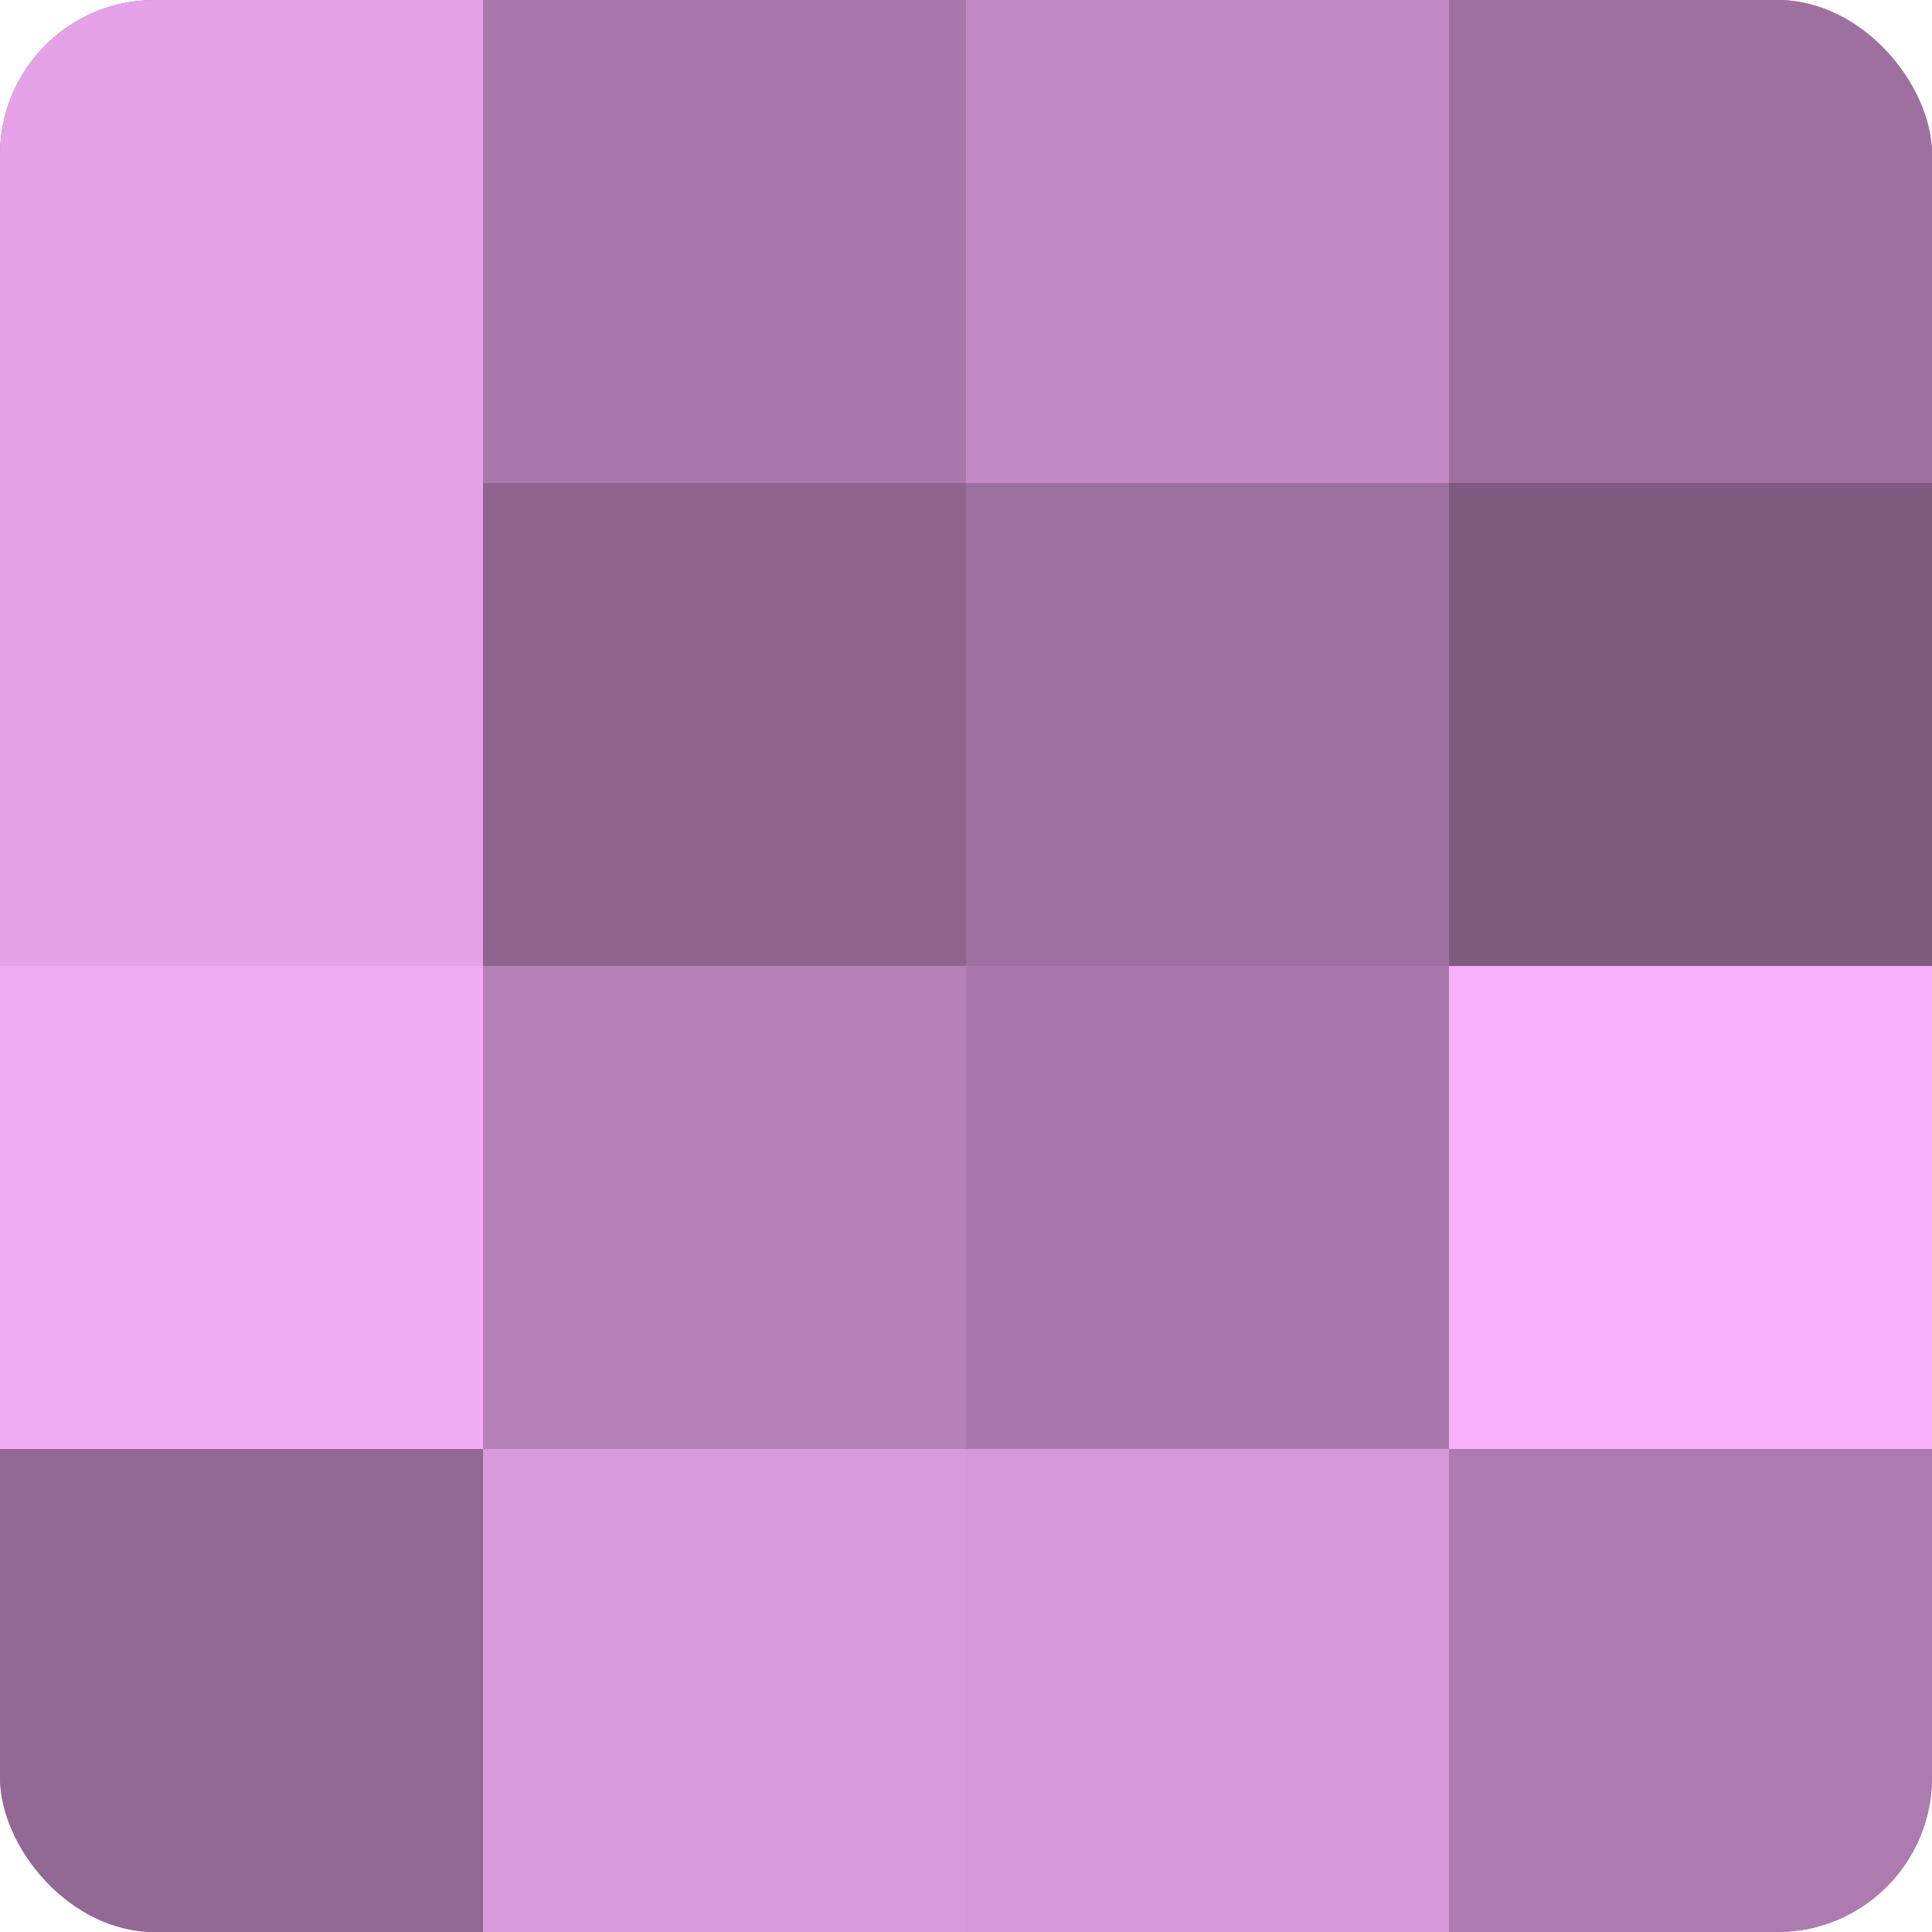 <?xml version="1.0" encoding="UTF-8"?>
<svg xmlns="http://www.w3.org/2000/svg" width="60" height="60" viewBox="0 0 100 100" preserveAspectRatio="xMidYMid meet"><defs><clipPath id="c" width="100" height="100"><rect width="100" height="100" rx="8" ry="8"/></clipPath></defs><g clip-path="url(#c)"><rect width="100" height="100" fill="#9e70a0"/><rect width="25" height="25" fill="#e5a2e8"/><rect y="25" width="25" height="25" fill="#e5a2e8"/><rect y="50" width="25" height="25" fill="#f1abf4"/><rect y="75" width="25" height="25" fill="#926894"/><rect x="25" width="25" height="25" fill="#aa78ac"/><rect x="25" y="25" width="25" height="25" fill="#8f6590"/><rect x="25" y="50" width="25" height="25" fill="#b681b8"/><rect x="25" y="75" width="25" height="25" fill="#d99adc"/><rect x="50" width="25" height="25" fill="#c289c4"/><rect x="50" y="25" width="25" height="25" fill="#9e70a0"/><rect x="50" y="50" width="25" height="25" fill="#aa78ac"/><rect x="50" y="75" width="25" height="25" fill="#d697d8"/><rect x="75" width="25" height="25" fill="#9e70a0"/><rect x="75" y="25" width="25" height="25" fill="#7f5a80"/><rect x="75" y="50" width="25" height="25" fill="#f9b0fc"/><rect x="75" y="75" width="25" height="25" fill="#ae7bb0"/></g></svg>
